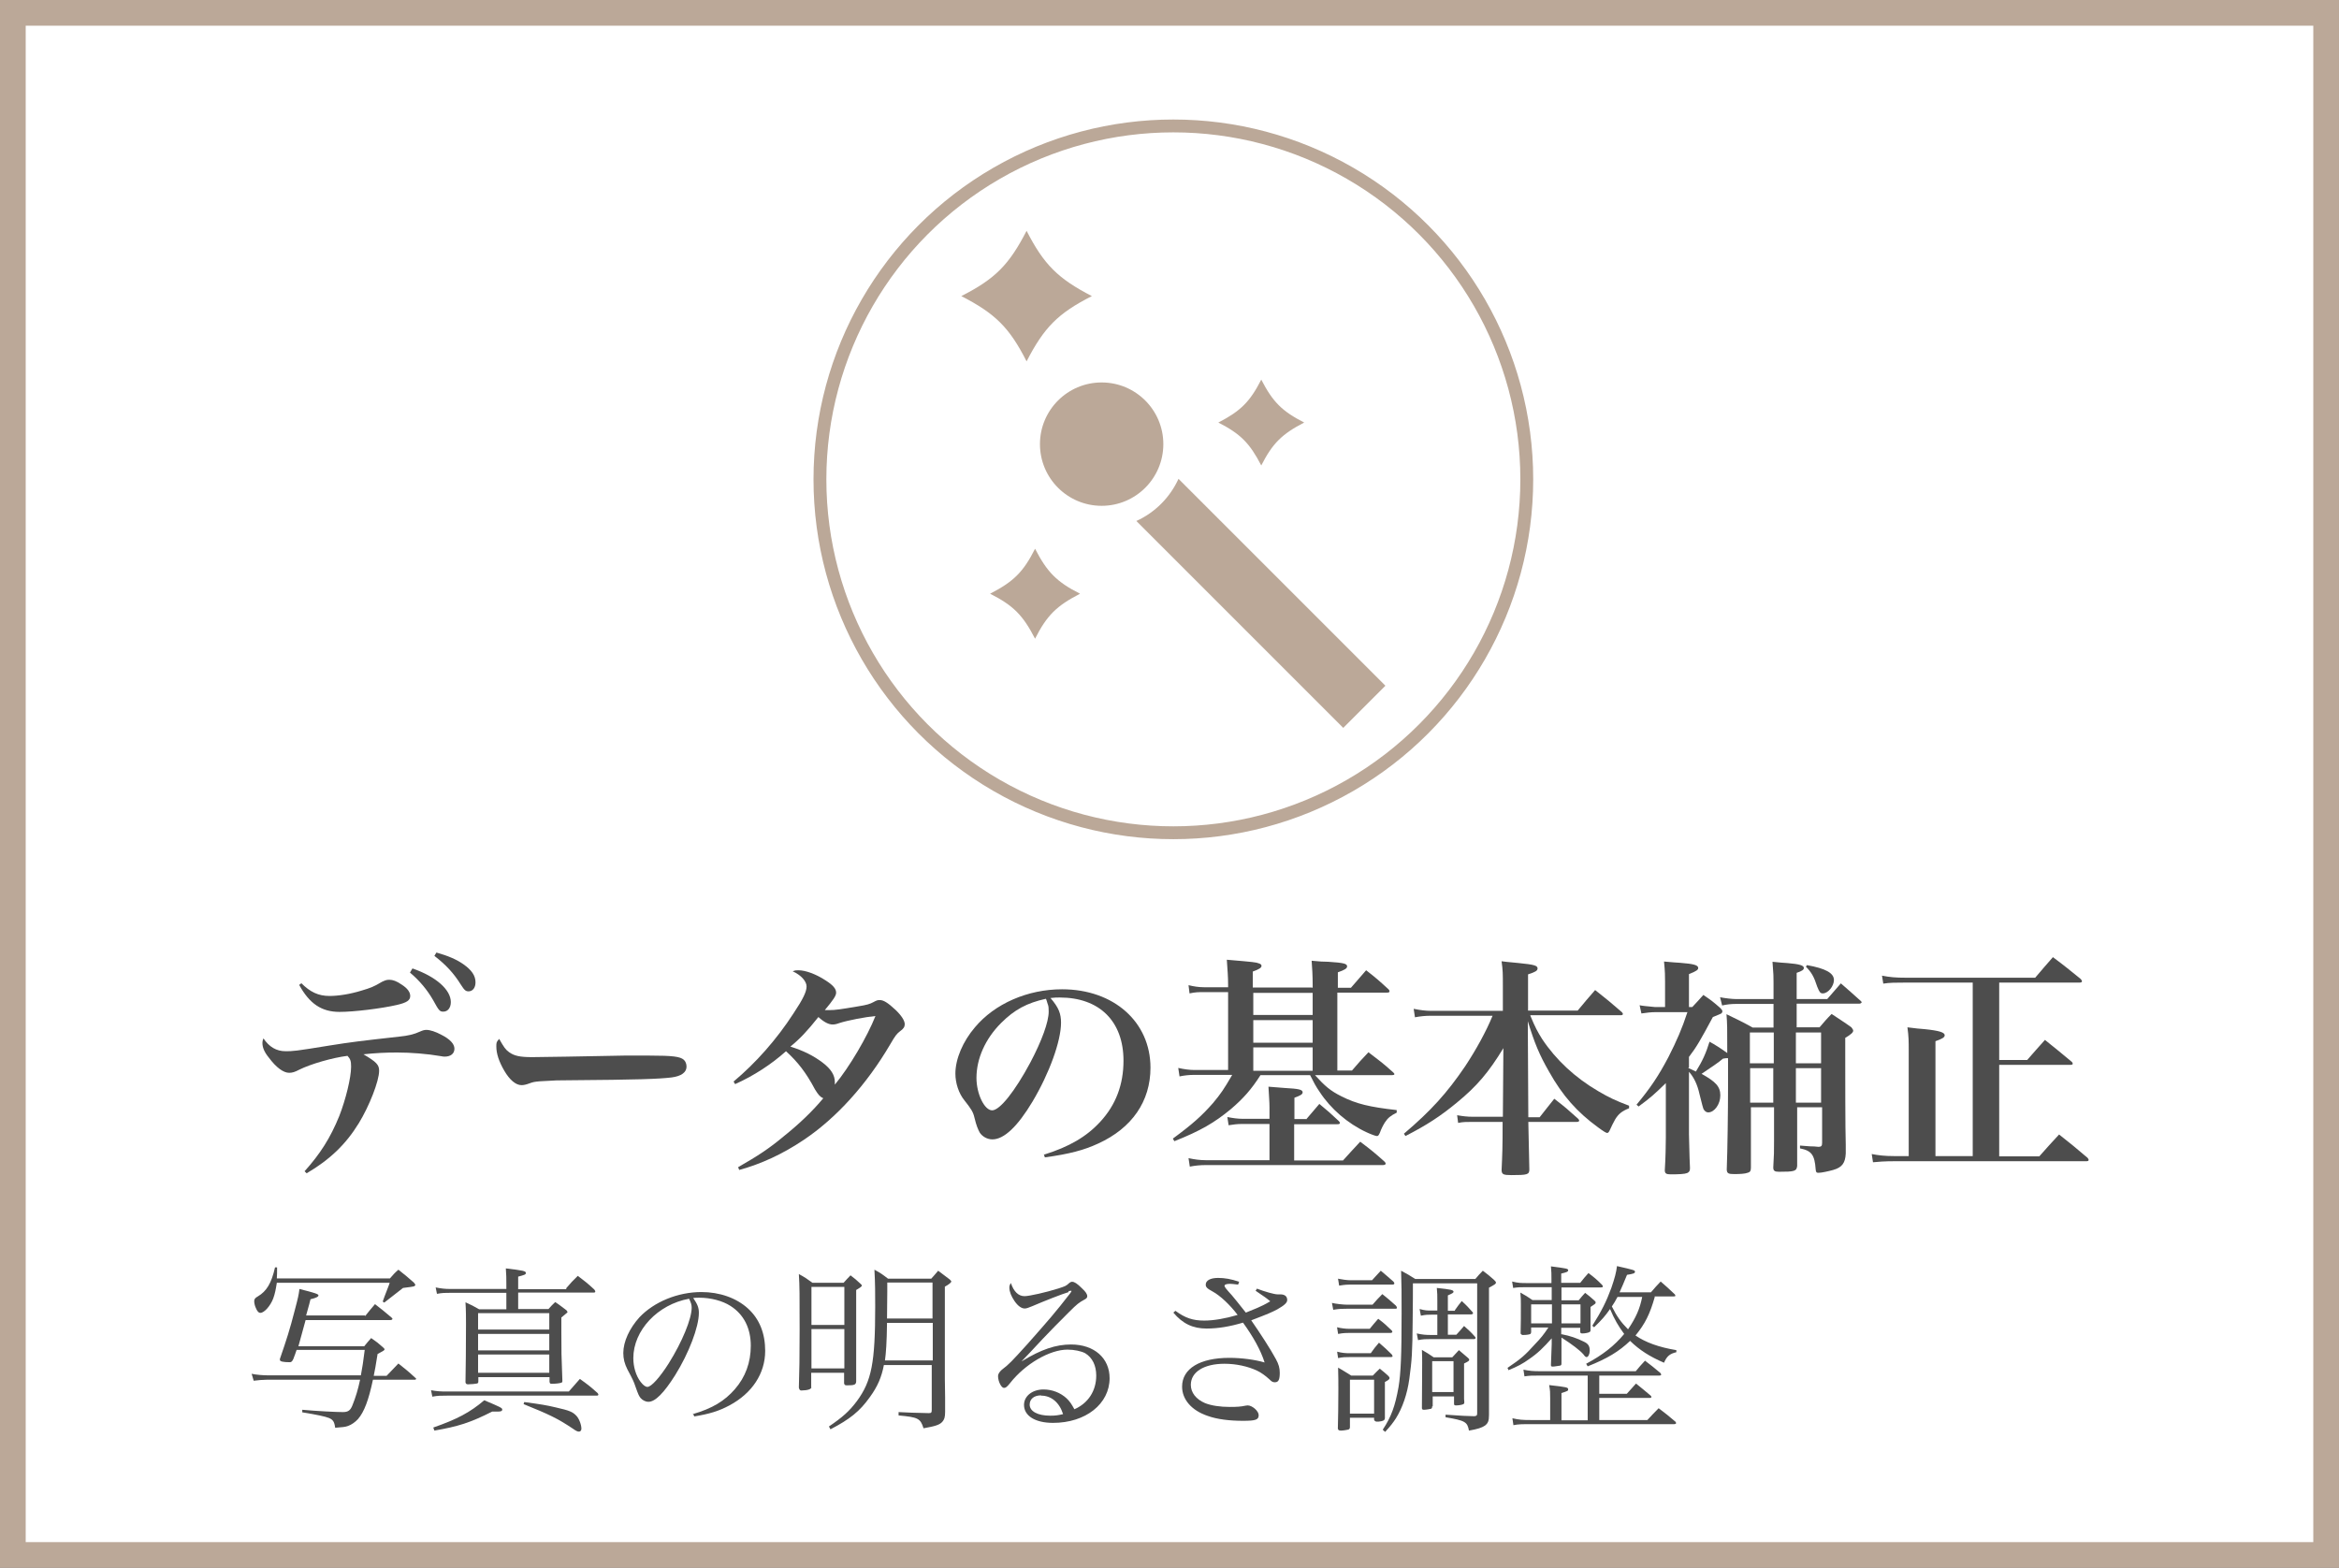 <?xml version="1.0" encoding="UTF-8"?>
<svg id="_レイヤー_2" data-name="レイヤー 2" xmlns="http://www.w3.org/2000/svg" viewBox="0 0 91 61">
  <rect x="0" y="0" width="91" height="61" fill="#808080" stroke="none"/>
  <defs>
    <style>
      .cls-1 {
        fill: #bba898;
      }

      .cls-2 {
        fill: #4d4d4d;
      }

      .cls-3 {
        stroke-width: .5px;
      }

      .cls-3, .cls-4 {
        fill: #fff;
        stroke: #bba898;
        stroke-miterlimit: 10;
      }
    </style>
  </defs>
  <g id="_レイヤー_1-2" data-name="レイヤー 1">
    <g>
      <rect class="cls-4" x=".5" y=".5" width="90" height="60"/>
      <g>
        <g>
          <path class="cls-2" d="M11.85,45.57c.61-.68,1-1.29,1.35-2.15.25-.64.46-1.49.46-1.92,0-.22-.03-.3-.14-.42-.58.07-1.44.32-1.88.54-.17.09-.27.12-.39.12-.22,0-.5-.2-.79-.59-.18-.22-.25-.4-.25-.57,0-.04,0-.08.04-.18.22.33.5.5.86.5.28,0,.36,0,1.7-.22.81-.13,1.21-.18,2.74-.35.31-.03.57-.09.78-.19.11-.05.18-.07.26-.07.14,0,.36.07.58.19.34.17.51.36.51.54,0,.19-.14.31-.38.31-.03,0-.06,0-.16-.02-.52-.09-1.16-.14-1.69-.14-.46,0-.83.02-1.31.07.51.3.61.41.61.64,0,.4-.38,1.37-.79,2.04-.51.83-1.13,1.42-2.03,1.95l-.07-.07ZM11.72,38.25c.35.35.67.5,1.1.5.34,0,.8-.07,1.25-.21.33-.1.46-.14.79-.34.13-.06.18-.08.29-.08.13,0,.28.05.48.19.22.14.33.29.33.44,0,.17-.13.26-.52.35-.61.14-1.67.27-2.23.27-.7,0-1.17-.32-1.57-1.05l.08-.06ZM16.05,37.68c.92.32,1.49.83,1.49,1.31,0,.22-.12.37-.29.37-.14,0-.17-.03-.4-.45-.23-.4-.53-.76-.9-1.07l.09-.15ZM16.98,37.06c.46.13.78.27,1.04.45.33.23.48.45.48.71,0,.21-.11.35-.27.35-.11,0-.16-.04-.3-.26-.28-.45-.58-.77-1.03-1.12l.08-.13Z"/>
          <path class="cls-2" d="M19.81,40.94c.2.14.41.19.9.19.36,0,2.01-.03,3.56-.06.15,0,.74,0,1.01,0,.9,0,1.18.04,1.32.16.07.06.11.16.11.27,0,.22-.2.37-.58.42-.5.06-1.3.09-4.01.11-.41,0-.46,0-1.12.04-.22.02-.26.03-.4.08-.13.05-.23.07-.31.07-.22,0-.46-.2-.67-.56-.21-.36-.31-.67-.31-.94,0-.15,0-.18.11-.3.19.33.24.41.39.52Z"/>
          <path class="cls-2" d="M28.72,45.41c.77-.44,1.21-.73,1.76-1.19.65-.52,1.14-1,1.55-1.49-.12-.05-.19-.13-.32-.34-.35-.66-.67-1.07-1.13-1.49-.56.5-1.24.95-1.98,1.28l-.06-.1c.86-.72,1.67-1.63,2.33-2.65.38-.57.51-.85.51-1.05s-.21-.44-.54-.59c.1-.04.14-.04.22-.04.28,0,.69.15,1.07.4.28.18.4.32.4.47,0,.12-.1.27-.44.68.09,0,.14,0,.19,0,.22,0,.42-.03,1.07-.14.39-.06.5-.1.63-.17.13-.07.16-.08.25-.08.15,0,.32.11.61.38.23.22.36.42.36.56,0,.1-.05.18-.18.27-.13.1-.18.16-.39.52-.91,1.55-2.09,2.86-3.36,3.71-.82.55-1.64.93-2.51,1.17l-.04-.1ZM32.67,39.8c-.14.05-.2.06-.28.06-.15,0-.33-.09-.55-.29-.43.54-.72.85-1.09,1.15.51.16.89.35,1.25.62.33.25.48.49.48.76,0,.02,0,.05,0,.1.56-.67,1.27-1.88,1.58-2.67-.4.04-1.08.17-1.39.27Z"/>
          <path class="cls-2" d="M40.63,44.92c.96-.3,1.64-.69,2.18-1.28.6-.65.9-1.44.9-2.37,0-1.54-.94-2.46-2.48-2.46-.12,0-.19,0-.36.02.32.37.41.61.41.96,0,.72-.46,1.98-1.11,3.07-.58.97-1.11,1.47-1.56,1.47-.2,0-.39-.11-.49-.26-.07-.13-.13-.26-.21-.59-.05-.22-.13-.34-.39-.67-.22-.27-.35-.67-.35-1.04,0-.57.29-1.25.76-1.8.77-.92,2.05-1.48,3.39-1.48,2.01,0,3.44,1.27,3.44,3.05,0,1.31-.72,2.35-2.03,2.95-.56.26-1.13.41-2.08.54l-.04-.13ZM38.95,39.8c-.62.62-.96,1.39-.96,2.14,0,.62.31,1.26.61,1.26s.89-.75,1.48-1.85c.45-.85.72-1.59.72-1.99,0-.1,0-.22-.04-.3-.02-.07-.06-.2-.07-.2-.73.16-1.22.42-1.74.94Z"/>
          <path class="cls-2" d="M51.07,38.44v-.12c0-.39-.02-.66-.04-.94.28.03.5.04.65.04.59.04.73.07.73.18,0,.08-.1.14-.36.23v.6h.51c.26-.3.34-.39.59-.68.4.31.51.41.87.74.03.03.04.05.04.08,0,.04-.04.05-.11.05h-1.92v3.03h.57c.27-.32.36-.41.64-.71.42.32.56.42.96.78.04.04.05.05.05.07,0,.03-.04.04-.1.04h-2.99c.39.43.6.61,1.02.82.59.3,1.1.42,2.16.54v.1c-.24.12-.34.2-.46.38-.07.11-.15.27-.19.39-.05.11-.07.14-.12.14s-.24-.07-.41-.15c-.73-.34-1.39-.91-1.82-1.57-.14-.2-.23-.37-.37-.65h-1.93c-.35.55-.67.91-1.15,1.32-.64.53-1.19.85-2.2,1.25l-.06-.1c.76-.56,1.12-.88,1.56-1.38.31-.37.43-.55.75-1.1h-1.47c-.21,0-.39.02-.58.06l-.05-.33c.23.05.43.08.63.08h1.31v-3.03h-.94c-.22,0-.33,0-.56.05l-.04-.32c.21.05.4.08.6.08h.94v-.09c0-.33-.02-.53-.05-.98,1.07.09,1.14.1,1.24.14.07.02.11.05.11.1,0,.07-.09.13-.34.22v.62h2.31ZM50.81,43.56c.22-.26.29-.34.52-.61.34.28.44.37.76.67.03.04.04.05.04.07,0,.04-.04.05-.1.05h-1.68v1.41h1.9c.29-.32.38-.42.67-.73.42.32.55.42.94.77.04.04.05.06.05.08,0,.04-.04.06-.11.06h-6.9c-.2,0-.41.02-.61.06l-.05-.33c.23.05.44.08.67.08h2.48v-1.41h-1.04c-.22,0-.36.02-.55.05l-.05-.32c.2.04.4.07.6.07h1.04v-.44c0-.23-.02-.41-.04-.81.28.02.49.04.63.05.54.03.7.06.7.17,0,.08-.1.13-.32.21v.83h.46ZM48.76,39.49h2.31v-.86h-2.31v.86ZM48.76,40.57h2.31v-.88h-2.31v.88ZM48.76,41.66h2.31v-.91h-2.31v.91Z"/>
          <path class="cls-2" d="M59.54,39.52c.2.48.28.62.46.91.54.81,1.28,1.5,2.19,2.03.41.24.66.36,1.19.56v.1c-.28.11-.41.22-.54.43-.06.11-.16.3-.2.4-.04.09-.07.13-.11.13-.04,0-.13-.05-.36-.22-.81-.59-1.38-1.23-1.9-2.16-.38-.66-.57-1.12-.83-1.97l.02,3.74h.44c.2-.25.39-.5.57-.72.42.32.54.43.92.77.04.04.05.06.05.08,0,.03-.04.05-.09.05h-1.89q.03,1.37.04,1.85c0,.2-.08.22-.69.22-.33,0-.38-.03-.39-.19.03-.67.04-.82.04-1.88h-1.17c-.25,0-.37,0-.56.04l-.04-.3c.23.04.4.06.6.06h1.18l.02-2.67c-.57.94-1.04,1.49-1.81,2.12-.64.53-1.18.88-2,1.3l-.06-.09c1.06-.9,1.68-1.59,2.38-2.62.43-.65.82-1.36,1.07-1.97h-2.39c-.23,0-.42.02-.63.06l-.05-.33c.24.05.47.08.68.08h2.79v-.99c0-.45,0-.58-.05-.94.29.04.52.05.67.07.61.06.73.1.73.21,0,.09-.09.14-.37.23v1.41h1.93c.3-.36.39-.47.68-.8.46.36.6.48,1.04.86.03.04.04.05.04.07,0,.04-.04.05-.09.05h-3.51Z"/>
          <path class="cls-2" d="M65.68,41.55c.16.07.19.09.3.14.26-.42.39-.71.53-1.16q.3.16.69.44c0-1.05,0-1.1-.03-1.51.45.22.59.28,1.02.52h.81v-.92h-1.47c-.18,0-.36.02-.53.06l-.08-.32c.2.04.48.07.61.07h1.47v-.65c0-.21,0-.31-.04-.8.25.03.45.04.58.05.47.04.64.09.64.19,0,.07-.07.12-.28.19q0,.33,0,1.02h1.19c.23-.27.3-.35.53-.61.33.29.44.38.78.69.02.02.03.04.03.04,0,.03-.05.06-.09.06h-2.44q0,.07,0,.92h.89c.2-.23.26-.31.47-.52.34.23.45.29.77.52.05.07.07.1.07.13,0,.07-.09.15-.31.28,0,.26,0,.55,0,.59,0,.77,0,3,.02,3.57v.34c-.02.37-.14.54-.49.64-.18.05-.45.11-.57.11-.08,0-.1-.02-.11-.13-.04-.57-.16-.73-.61-.82v-.11l.38.03q.18,0,.34.02c.11,0,.14-.04.14-.15v-1.39h-.97c0,1.29,0,2.05,0,2.28-.02.21-.11.23-.71.23-.17,0-.22-.04-.22-.17.03-.48.03-.62.03-1.03v-1.31h-.9v2.36c0,.12-.04.17-.13.19-.1.04-.31.05-.52.05-.23,0-.28-.03-.29-.17.03-.76.05-2.32.05-3.19q0-.31,0-1.15c-.08,0-.11,0-.2.02-.14.13-.49.36-.83.59.56.31.73.5.73.84s-.23.66-.47.66c-.07,0-.13-.04-.18-.12q-.03-.06-.16-.59c-.08-.37-.22-.66-.41-.87v2.43c.02.8.03,1.24.04,1.32,0,.11-.03.15-.11.19-.1.04-.32.05-.65.05-.17,0-.22-.04-.22-.16.03-.47.04-1,.04-1.27v-2.12c-.41.4-.58.56-1.06.91l-.08-.07c.54-.65.85-1.11,1.24-1.85.33-.65.53-1.11.74-1.75h-1.26c-.15,0-.32.02-.53.05l-.07-.32c.07.02.27.04.59.07h.4v-1c0-.2,0-.37-.04-.77.28.03.5.04.63.05.52.04.7.09.7.2,0,.07-.06.12-.36.24v1.28h.13c.19-.2.24-.26.43-.47.31.21.4.28.66.51.06.06.08.09.08.13,0,.03-.02.06-.04.08-.03.02-.14.06-.33.14-.49.91-.63,1.16-.93,1.55v.41ZM69.01,41.37v-1.2h-.93v1.2h.93ZM69,41.56h-.91v1.34h.9v-1.34ZM70.85,40.17h-.98v1.2h.98v-1.2ZM70.85,41.56h-.98v1.34h.98v-1.34ZM70.3,37.55c.73.13,1.05.31,1.05.58,0,.24-.23.52-.43.52-.1,0-.13-.04-.22-.26-.13-.4-.22-.55-.44-.78l.04-.06Z"/>
          <path class="cls-2" d="M79.34,44.99c.34-.38.44-.5.77-.85.48.38.63.5,1.11.91.03.04.04.06.04.08,0,.04-.04.05-.1.05h-7.46c-.38,0-.63.02-.83.04l-.05-.32c.26.05.5.08.88.08h.56v-4.11c0-.35,0-.53-.05-.9.29.04.51.06.66.07.59.06.79.13.79.24,0,.08-.1.14-.36.23v4.47h1.45v-6.75h-2.62c-.37,0-.61,0-.86.04l-.05-.31c.31.06.53.08.92.08h5.04c.3-.35.39-.46.69-.8.47.35.61.47,1.07.84.04.04.06.07.06.1,0,.04-.04.05-.11.05h-3.11v3.01h1.09c.3-.34.39-.45.69-.78.44.35.58.47,1.04.85.04.04.04.06.04.08,0,.03-.04.04-.09.04h-2.77v3.56h1.56Z"/>
        </g>
        <g>
          <path class="cls-2" d="M14.21,51.2c.15-.19.2-.25.38-.46.27.21.36.28.64.52.02.02.04.04.04.05,0,.03-.04.05-.09.05h-3.29c-.05.18-.14.52-.28,1.02h2.56c.11-.14.15-.18.27-.32.22.15.28.2.46.36.04.03.06.06.06.08,0,.04-.05.06-.27.18-.08.49-.1.62-.15.85h.5c.2-.21.26-.27.46-.48.29.23.38.3.65.55.02.01.04.03.04.04,0,.02-.02.04-.04.04h-1.64c-.17.8-.34,1.25-.58,1.53-.11.12-.25.22-.39.27-.11.04-.22.05-.5.07-.03-.23-.08-.31-.24-.38-.15-.06-.48-.13-1.04-.22v-.1c.54.05,1.31.09,1.58.09.2,0,.29-.06.37-.26.13-.32.22-.62.3-1h-3.61c-.15,0-.39.02-.53.04l-.08-.27c.17.04.46.06.61.06h3.64c.06-.32.09-.51.15-.99h-2.65c-.04.11-.06.19-.13.36-.04.08-.07.12-.13.12-.27,0-.39-.03-.39-.09,0,0,0-.02,0-.04.26-.75.39-1.16.57-1.86.14-.53.16-.62.19-.86.63.16.74.2.74.25s-.09.1-.31.15c-.01.06-.07.27-.17.63h2.28ZM15.17,49.74c.13-.15.17-.2.33-.34.28.22.36.29.6.5.04.04.06.08.06.1,0,.01-.03.04-.06.05-.03.01-.17.03-.42.06q-.53.42-.73.57l-.06-.04q.05-.15.16-.43t.11-.3h-4.39c-.04.25-.07.42-.14.61-.11.29-.35.56-.5.56-.07,0-.13-.07-.18-.2-.04-.08-.06-.2-.06-.25,0-.08.03-.13.14-.19.34-.2.53-.51.67-1.13h.08c0,.22,0,.28-.01.43h4.38Z"/>
          <path class="cls-2" d="M22.13,54.14c.19-.22.25-.29.43-.49.31.22.4.29.69.55.02.02.03.05.03.06,0,.03-.03.04-.06.04h-5.82c-.26,0-.36,0-.58.04l-.05-.25c.22.04.35.05.63.05h4.72ZM16.86,55.54c.92-.32,1.43-.59,1.98-1.06.64.27.7.3.7.36,0,.06-.05.08-.16.08-.01,0-.15,0-.23,0-.85.43-1.32.58-2.25.74l-.04-.11ZM22.03,50.12c.19-.22.25-.29.45-.48.29.22.38.29.64.53.03.04.04.06.04.08,0,.03-.02.04-.06.04h-2.94v.64h1.18c.11-.13.15-.16.26-.27.2.13.25.18.44.32.03.04.04.06.04.08t-.24.2v.59c0,.72,0,.87.04,1.88,0,.04-.01.06-.05.07-.05.02-.23.04-.36.04-.06,0-.08-.01-.09-.08v-.18h-2.77v.16c0,.06-.01.08-.06.09-.03.01-.22.03-.34.03-.06,0-.09-.02-.1-.08.01-.48.02-1.46.02-2.28,0-.21,0-.52-.02-.83.23.1.3.14.53.27h1.06v-.64h-2.15c-.24,0-.34,0-.55.04l-.05-.25c.2.04.35.06.56.06h2.19v-.2c0-.22,0-.34-.02-.6.67.08.78.1.78.18,0,.06-.07.08-.3.14v.49h1.87ZM21.37,51.73v-.64h-2.77v.64h2.77ZM18.6,51.9v.64h2.77v-.64h-2.77ZM18.6,52.7v.71h2.77v-.71h-2.77ZM20.4,54.55c.66.09.85.12,1.23.21.53.12.65.17.8.33.1.11.19.34.19.5,0,.06-.04.11-.09.11-.06,0-.11-.02-.25-.12-.6-.4-.92-.55-1.91-.95l.03-.09Z"/>
          <path class="cls-2" d="M26.95,55.02c.76-.22,1.24-.51,1.64-.97.41-.47.62-1.04.62-1.69,0-.68-.27-1.22-.79-1.55-.31-.2-.77-.32-1.21-.32-.08,0-.13,0-.24.01.17.25.22.38.22.58,0,.55-.39,1.57-.92,2.42-.44.7-.78,1.04-1.04,1.04-.12,0-.23-.06-.31-.15-.06-.08-.08-.11-.2-.45-.06-.18-.1-.27-.31-.66-.11-.22-.16-.41-.16-.64,0-.44.24-.96.63-1.39.57-.6,1.49-.98,2.41-.98.71,0,1.36.23,1.81.64s.67.97.67,1.65c0,.88-.51,1.65-1.39,2.12-.41.22-.77.33-1.37.43l-.05-.12ZM24.64,52.84c0,.34.1.68.28.92.1.13.19.2.27.2.15,0,.49-.38.83-.92.52-.83.89-1.73.89-2.16,0-.11-.02-.18-.1-.35-1.22.22-2.17,1.23-2.17,2.31Z"/>
          <path class="cls-2" d="M31.57,53.97q-.01.12-.39.13c-.06,0-.08-.03-.1-.11.02-.69.03-1.11.03-2.25,0-1.37,0-1.7-.03-2.17.24.13.31.18.53.34h1.21c.12-.13.15-.17.27-.29.17.13.22.17.38.32.05.04.06.06.06.08,0,.03-.05.07-.22.17v2.76c0,.13,0,.29,0,.8-.01.13-.07.15-.37.15-.06,0-.09-.02-.1-.08v-.41h-1.28v.57ZM32.85,50.07h-1.28v1.48h1.28v-1.48ZM31.57,51.71v1.53h1.28v-1.53h-1.28ZM34.39,53.1c-.09.48-.25.85-.55,1.26-.39.55-.78.86-1.53,1.25l-.06-.11c.53-.36.79-.59,1.09-.99.57-.78.71-1.48.71-3.68,0-.52,0-.88-.03-1.43.24.13.31.18.53.35h1.68c.12-.13.15-.17.27-.31.2.15.27.2.45.34.04.04.06.06.06.08,0,.04-.1.12-.25.2v3.61q0,.36.01.69c0,.31,0,.32,0,.57,0,.21-.03.3-.11.39-.11.12-.28.17-.73.25-.12-.39-.22-.43-.97-.5v-.13c.48.02.55.03,1.16.04h.02c.09,0,.11-.02.11-.13v-1.74h-1.88ZM34.51,51.47c-.01.77-.04,1.18-.08,1.46h1.86v-1.46h-1.77ZM36.28,51.31v-1.41h-1.76c0,.16,0,.28,0,.36s0,.17-.01,1.04h1.77Z"/>
          <path class="cls-2" d="M41.58,50.27c-.27.08-.93.34-1.42.55-.14.06-.23.09-.29.09-.13,0-.27-.1-.4-.29-.13-.19-.2-.37-.2-.52,0-.06.01-.11.06-.18.11.33.29.51.53.51.18,0,.85-.15,1.32-.3.27-.09.29-.09.43-.22.03-.02.06-.04.1-.04.09,0,.2.07.38.25.16.15.21.23.21.32,0,.05-.04.09-.12.13-.2.11-.27.16-.58.47-.44.44-.7.7-1.03,1.05q-.67.72-.82.87h.01c.75-.46,1.32-.65,1.91-.65.9,0,1.5.53,1.5,1.31,0,1-.93,1.74-2.2,1.74-.69,0-1.13-.27-1.13-.7,0-.34.32-.6.76-.6.34,0,.66.13.89.34.13.12.2.23.31.43.53-.23.85-.71.85-1.31,0-.39-.15-.7-.43-.87-.15-.08-.42-.14-.69-.14-.69,0-1.65.56-2.23,1.3-.12.15-.17.19-.24.19-.1,0-.23-.25-.23-.46,0-.08.05-.16.15-.25.27-.2.38-.32.97-.97.85-.96,1.12-1.27,1.67-1.98q.06-.08.07-.11s-.01-.01-.02-.01c0,0,0,0,0,0h-.02s-.01,0-.04.01h-.04ZM40.5,54.29c-.27,0-.44.14-.44.36,0,.26.31.43.8.43.19,0,.28-.01.5-.06-.14-.45-.46-.72-.85-.72Z"/>
          <path class="cls-2" d="M48.91,50.14c.28.11.67.22.79.22.03,0,.04,0,.07,0h.04c.18,0,.27.08.27.22,0,.11-.12.21-.38.36-.25.13-.34.17-1.02.43.36.52.75,1.12.96,1.51.11.2.15.35.15.53,0,.27-.05.37-.19.37-.08,0-.12-.02-.22-.12-.14-.13-.32-.26-.47-.33-.36-.17-.82-.27-1.27-.27-.8,0-1.31.32-1.31.82,0,.3.2.56.55.71.25.1.59.15.97.15.27,0,.43-.01.61-.05.04,0,.06-.01.08-.01.18,0,.43.22.43.38,0,.18-.12.22-.61.22-.53,0-1.01-.06-1.37-.19-.63-.21-1-.64-1-1.14,0-.7.69-1.12,1.84-1.12.47,0,1,.07,1.37.18-.15-.48-.45-1.01-.84-1.55-.5.15-.96.23-1.42.23-.53,0-.93-.19-1.29-.62l.08-.07c.38.28.68.38,1.12.38.37,0,.83-.08,1.3-.22-.29-.39-.69-.76-.97-.91-.22-.12-.27-.17-.27-.27,0-.16.18-.26.48-.26.25,0,.5.04.82.15l-.04.11c-.16-.02-.27-.03-.31-.03-.15,0-.22.03-.22.08,0,.04.07.13.29.37.08.09.26.32.54.67q.09-.04.44-.18c.16-.07.29-.13.51-.26-.18-.15-.19-.15-.57-.41l.05-.08Z"/>
          <path class="cls-2" d="M51.81,50.69c.15.04.46.07.56.07h1.03c.16-.18.21-.24.38-.41.23.18.3.25.53.45.02.03.04.06.04.08,0,.03-.03.04-.06.04h-1.91c-.16,0-.27,0-.51.04l-.05-.27ZM52.02,51.64c.15.04.34.06.46.06h.81c.14-.17.18-.22.33-.39.24.18.31.25.52.45.02.02.03.04.03.06,0,.02-.03.04-.07.04h-1.58c-.14,0-.25,0-.46.04l-.04-.25ZM52.02,52.59c.2.05.32.06.5.06h.81c.13-.18.17-.24.32-.41.23.2.3.26.5.46.01.03.03.05.03.06,0,.03-.03.04-.08.04h-1.58c-.18,0-.27,0-.46.04l-.04-.26ZM52.05,49.75c.15.03.36.06.48.06h.85c.15-.16.19-.21.34-.37.22.18.29.25.5.43.01.03.03.05.03.06,0,.03-.03.05-.07.05h-1.65c-.1,0-.18,0-.43.04l-.04-.25ZM52.52,55.51c0,.06-.01.09-.06.11-.04.01-.19.04-.29.04-.08,0-.11-.02-.12-.08.01-.41.02-.9.02-1.54,0-.17,0-.51-.01-.83.22.13.29.17.51.31h.84c.11-.12.15-.15.27-.27.15.12.2.16.33.28.04.04.05.06.05.09,0,.04-.03.07-.18.15v1.41c-.01.08-.06.11-.23.13-.04,0-.08,0-.1,0h-.01s-.07-.02-.08-.07v-.08h-.94v.35ZM52.52,55h.94v-1.32h-.94v1.32ZM53.8,55.62c.33-.5.48-.92.61-1.65.09-.54.12-1.25.12-2.88,0-.75,0-1.11-.02-1.65.25.13.31.17.55.32h2.34c.13-.15.16-.19.29-.32.2.15.26.2.43.35.06.06.08.08.08.11,0,.05-.03.07-.27.2v2.96c0,.92,0,1.01,0,1.99,0,.24-.04.32-.15.41-.13.09-.29.14-.63.2-.06-.34-.15-.39-.91-.52v-.1q.82.06,1.12.06c.09-.01.11-.03.11-.11v-5.06h-2.5c0,.29,0,.78-.01,1.47-.01,1.23-.03,1.51-.13,2.25-.08.59-.27,1.13-.52,1.53-.11.17-.2.29-.42.53l-.09-.08ZM56.6,50.98c.09-.13.18-.25.27-.36.2.18.26.25.42.43.01.01.02.03.02.04,0,.03-.04.05-.08.05h-.9v.79h.33c.13-.15.18-.19.3-.34.19.17.25.22.41.4.02.02.04.05.04.06,0,.03-.03.05-.06.05h-1.68c-.2,0-.29,0-.5.04l-.05-.26c.23.05.35.06.55.06h.25v-.79h-.22c-.14,0-.23,0-.42.04l-.05-.26c.22.06.29.06.47.06h.22v-.38c0-.21,0-.3-.02-.5.56.06.65.08.65.15,0,.04-.04.06-.22.14v.6h.28ZM55.72,54.71c0,.06-.01.08-.04.1-.03.01-.2.04-.28.04-.06,0-.08-.02-.08-.07,0-.33.01-1.1.01-1.76,0-.17,0-.27-.01-.5.21.12.27.16.46.29h.72c.08-.09.17-.18.26-.28.15.13.2.17.34.29.05.04.06.06.06.08,0,.04-.01.06-.2.15v.32s0,.62,0,.62v.45s.01.06.01.12c0,.05-.02.07-.06.08-.04.02-.17.04-.26.04-.06,0-.08-.01-.08-.07v-.28h-.83v.39ZM55.72,54.16h.83v-1.2h-.83v1.2Z"/>
          <path class="cls-2" d="M60.75,51.91c.33.06.61.16.87.29.17.08.23.17.23.35,0,.13-.06.25-.12.25-.03,0-.06-.01-.13-.11-.13-.15-.43-.38-.85-.65v.32c0,.32,0,.39,0,.69,0,.05-.01.06-.04.08-.02,0-.23.04-.29.04-.06,0-.08-.01-.08-.06h0q.01-.19.03-.82v-.22c-.32.36-.53.57-.88.81-.25.18-.44.28-.8.43l-.04-.09c.52-.35.69-.5,1.04-.89.27-.28.37-.41.55-.68h-.67v.17s0,.06-.03.08c-.03.02-.15.04-.27.04h-.04s-.07-.02-.07-.07c.01-.47.01-.59.01-1.1,0-.2,0-.27-.02-.48.21.12.27.15.47.29h.75v-.5h-.93c-.29,0-.38,0-.57.03l-.04-.25c.25.06.34.06.6.06h.93v-.15c0-.2,0-.29-.02-.5.62.08.67.09.67.15,0,.06-.06.08-.27.13v.36h.74c.13-.17.18-.22.32-.38.25.19.32.25.53.46.02.03.03.04.03.06,0,.03-.02.04-.09.04h-1.52v.5h.67c.1-.12.13-.16.25-.29.15.12.2.15.35.29.05.04.06.06.06.09,0,.04-.03.06-.2.17v.32c0,.16,0,.29,0,.57,0,.04,0,.06-.03.08-.03.03-.18.06-.29.06-.06,0-.08-.02-.08-.07v-.15h-.74v.26ZM61.77,55.26v-1.74h-1.9c-.27,0-.36,0-.56.03l-.04-.26c.25.05.38.06.64.06h3.73c.15-.18.2-.24.36-.41.26.2.34.26.6.48.01.02.03.04.03.06,0,.02-.03.04-.07.04h-2.34v.71h1.07c.15-.17.21-.23.36-.4.25.2.32.26.57.47.02.02.03.04.03.05,0,.03-.03.04-.08.04h-1.95v.86h1.87c.19-.2.25-.27.44-.46.29.22.38.29.66.53.01.02.02.04.02.05,0,.02-.03.04-.08.04h-5.55c-.38,0-.5,0-.7.04l-.04-.27c.26.06.39.07.74.07h.73v-.86c0-.21,0-.29-.04-.5.71.08.74.09.74.17,0,.05-.01.06-.26.14v1.06h1.03ZM60.38,50.75h-.81v.74h.81v-.74ZM61.49,51.49v-.74h-.74v.74h.74ZM64.38,50.46c-.19.67-.38,1.05-.75,1.5.39.27.92.46,1.59.57v.08c-.25.06-.37.15-.48.41-.56-.24-.96-.5-1.32-.85-.43.41-.89.69-1.65.99l-.06-.1c.64-.34,1.1-.7,1.48-1.16-.23-.31-.38-.57-.55-.97-.19.27-.3.4-.62.71l-.07-.06c.36-.57.55-.95.74-1.47.13-.38.19-.6.22-.85.66.15.7.16.7.22,0,.06-.06.08-.31.12-.14.34-.19.46-.29.68h1.22c.13-.15.25-.29.38-.42.24.21.31.27.55.5.01.01.02.04.02.05,0,.03-.02.03-.08.03h-.73ZM62.93,50.46c-.08.15-.13.24-.22.37.19.38.35.61.63.89.31-.46.46-.8.55-1.26h-.96Z"/>
        </g>
      </g>
      <g>
        <circle class="cls-3" cx="45.65" cy="18.65" r="13.75"/>
        <g>
          <path class="cls-1" d="M45.85,18.63c-.33.72-.91,1.31-1.64,1.64l8.05,8.05,1.64-1.64-8.05-8.05h0Z"/>
          <circle class="cls-1" cx="42.86" cy="17.28" r="2.4"/>
          <path class="cls-1" d="M42.48,11.52c-1.32.67-1.86,1.22-2.54,2.54-.67-1.32-1.22-1.86-2.54-2.54,1.32-.67,1.86-1.22,2.54-2.54.67,1.31,1.22,1.86,2.54,2.54Z"/>
          <path class="cls-1" d="M50.74,16.44c-.87.45-1.23.81-1.67,1.67-.45-.87-.81-1.23-1.67-1.67.87-.45,1.23-.81,1.67-1.67.45.87.81,1.23,1.67,1.67Z"/>
          <path class="cls-1" d="M42.02,23.1c-.91.47-1.29.84-1.75,1.75-.47-.91-.84-1.29-1.75-1.75.91-.47,1.29-.84,1.75-1.75.47.91.84,1.29,1.75,1.75Z"/>
        </g>
      </g>
    </g>
  </g>
</svg>